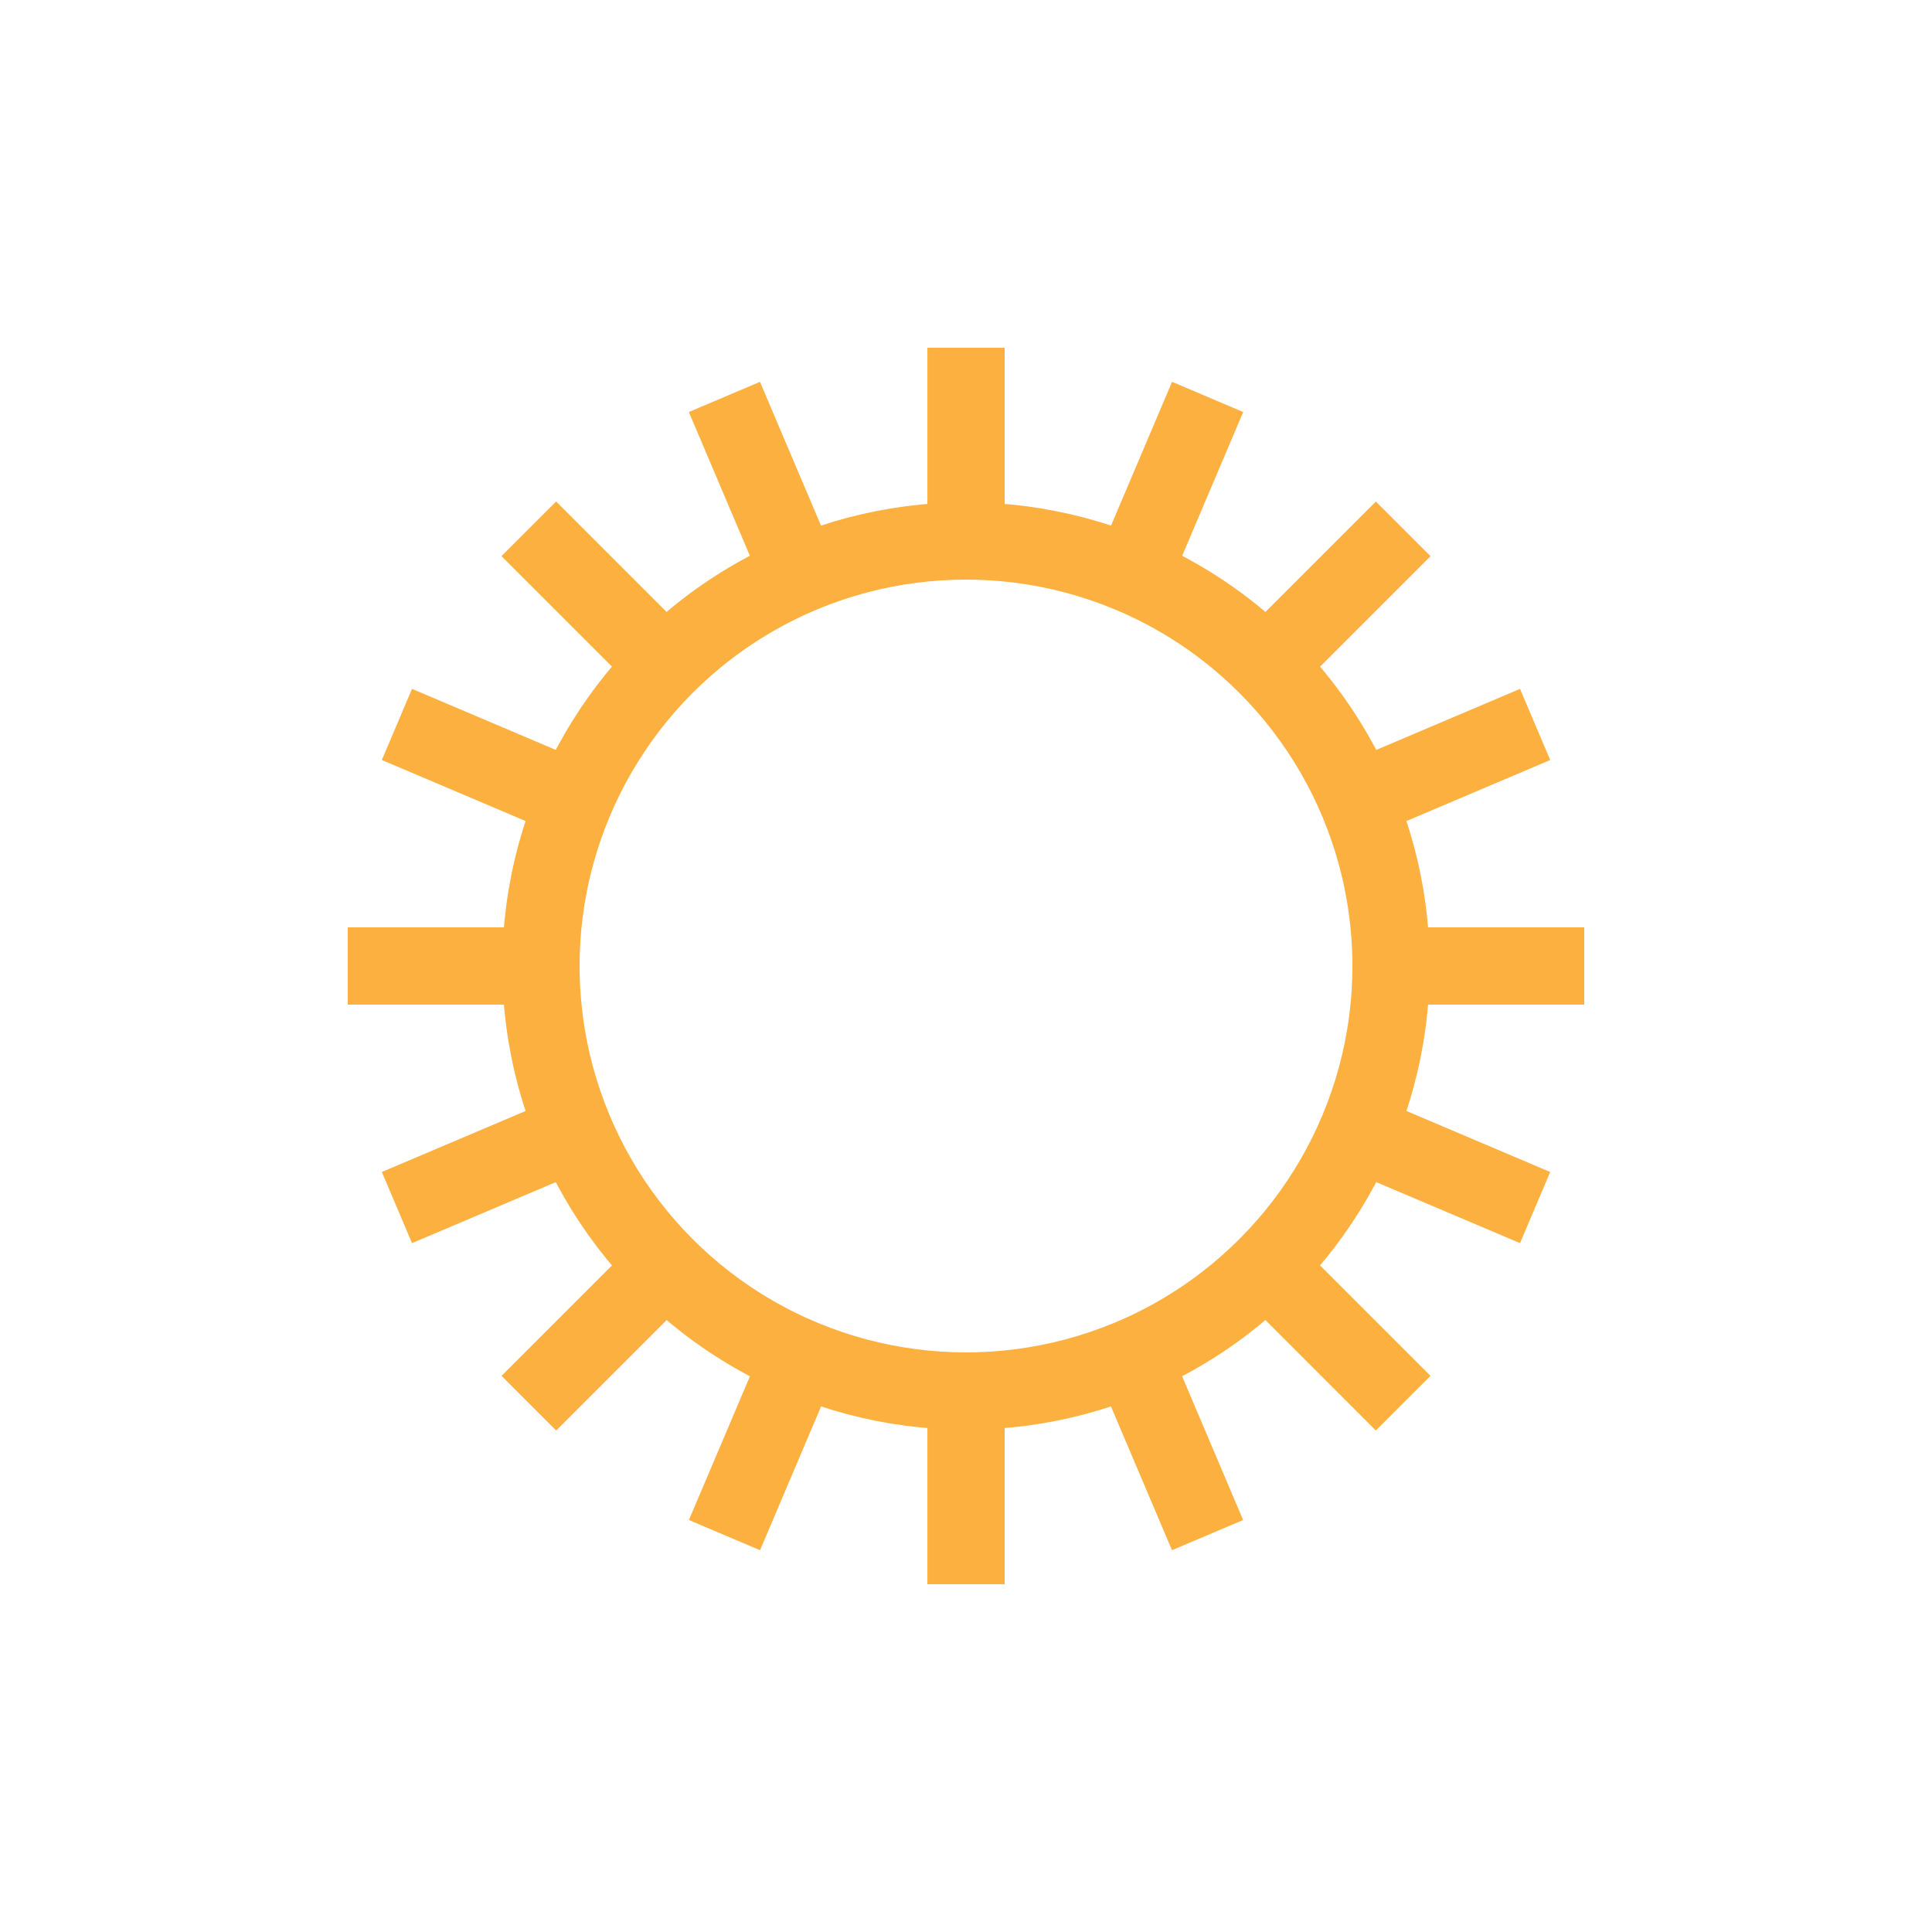 <svg width="50" height="50" viewBox="0 0 50 50" fill="none" xmlns="http://www.w3.org/2000/svg">
<path d="M26.001 36L26.001 41L24.001 41L24.001 36L26.001 36Z" fill="#FBB03F"/>
<path d="M26.001 9L26.001 14L24.001 14L24.001 9L26.001 9Z" fill="#FBB03F"/>
<path d="M14 26L9 26L9 24L14 24L14 26Z" fill="#FBB03F"/>
<path d="M41 26L36 26L36 24L41 24L41 26Z" fill="#FBB03F"/>
<path d="M17.93 33.486L14.394 37.022L12.98 35.607L16.515 32.072L17.93 33.486Z" fill="#FBB03F"/>
<path d="M37.022 14.394L33.486 17.93L32.072 16.515L35.607 12.98L37.022 14.394Z" fill="#FBB03F"/>
<path d="M16.515 17.929L12.979 14.393L14.393 12.979L17.929 16.515L16.515 17.929Z" fill="#FBB03F"/>
<path d="M35.606 37.021L32.071 33.485L33.485 32.071L37.021 35.607L35.606 37.021Z" fill="#FBB03F"/>
<path d="M21.624 35.517L19.67 40.119L17.829 39.338L19.783 34.735L21.624 35.517Z" fill="#FBB03F"/>
<path d="M32.174 10.663L30.22 15.266L28.379 14.484L30.333 9.882L32.174 10.663Z" fill="#FBB03F"/>
<path d="M14.484 21.623L9.882 19.669L10.663 17.828L15.266 19.782L14.484 21.623Z" fill="#FBB03F"/>
<path d="M39.338 32.172L34.735 30.219L35.517 28.378L40.119 30.331L39.338 32.172Z" fill="#FBB03F"/>
<path d="M28.377 35.517L30.331 40.119L32.172 39.338L30.218 34.735L28.377 35.517Z" fill="#FBB03F"/>
<path d="M17.827 10.663L19.781 15.266L21.622 14.484L19.668 9.882L17.827 10.663Z" fill="#FBB03F"/>
<path d="M35.517 21.623L40.119 19.669L39.338 17.828L34.735 19.782L35.517 21.623Z" fill="#FBB03F"/>
<path d="M10.663 32.172L15.266 30.219L14.484 28.378L9.882 30.331L10.663 32.172Z" fill="#FBB03F"/>
<circle cx="25" cy="25" r="11" stroke="#FBB03F" stroke-width="2"/>
</svg>
